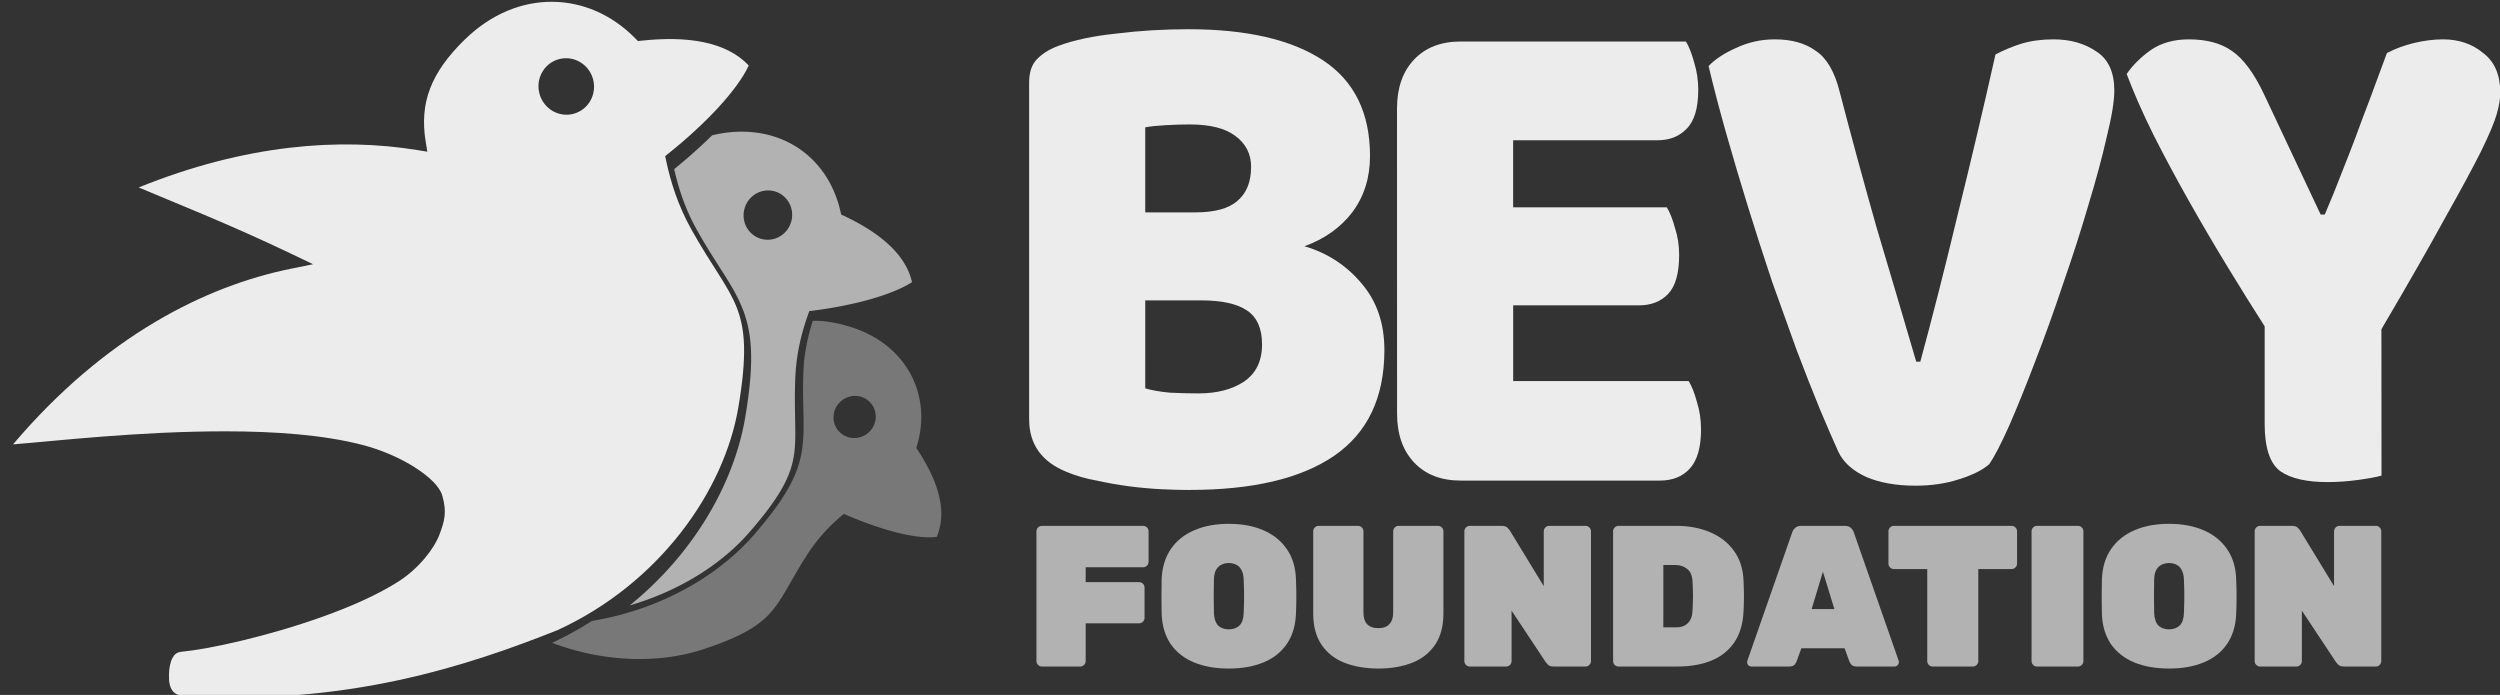 <?xml version="1.0" encoding="UTF-8" standalone="no"?>
<!-- Created with Inkscape (http://www.inkscape.org/) -->

<svg
   width="154.084mm"
   height="42.83mm"
   viewBox="0 0 154.084 42.83"
   version="1.1"
   id="svg6524"
   inkscape:version="1.2.2 (b0a8486541, 2022-12-01)"
   sodipodi:docname="bevy_foundation-2.svg"
   xmlns:inkscape="http://www.inkscape.org/namespaces/inkscape"
   xmlns:sodipodi="http://sodipodi.sourceforge.net/DTD/sodipodi-0.dtd"
   xmlns="http://www.w3.org/2000/svg"
   xmlns:svg="http://www.w3.org/2000/svg">
  <rect x="0" y="0" width="154.084" height="42.83" fill="#333333" stroke="none"/>
  <sodipodi:namedview
     id="namedview6526"
     pagecolor="#ffffff"
     bordercolor="#000000"
     borderopacity="0.25"
     inkscape:showpageshadow="2"
     inkscape:pageopacity="0.0"
     inkscape:pagecheckerboard="0"
     inkscape:deskcolor="#d1d1d1"
     inkscape:document-units="mm"
     showgrid="false"
     inkscape:zoom="2.587745"
     inkscape:cx="386.43685"
     inkscape:cy="65.887482"
     inkscape:window-width="3440"
     inkscape:window-height="1440"
     inkscape:window-x="0"
     inkscape:window-y="0"
     inkscape:window-maximized="1"
     inkscape:current-layer="layer1" />
  <defs
     id="defs6521" />
  <g
     inkscape:label="Layer 1"
     inkscape:groupmode="layer"
     id="layer1"
     transform="translate(-15.207,-120)">
    <g
       id="g1911-8-3-9-3-2-8-9-2-8-7"
       transform="matrix(1.169,0,0,1.169,-629.561,-349.977)"
       inkscape:export-filename="../bevy_logo_dark.html"
       inkscape:export-xdpi="81.422768"
       inkscape:export-ydpi="81.422768"
       style="fill:#787878;fill-opacity:1;stroke-width:0.756;stroke-miterlimit:4;stroke-dasharray:none">
      <g
         transform="matrix(-0.404,-0.174,-0.174,0.404,678.776,389.848)"
         style="fill:#787878;fill-opacity:1"
         id="g1121-3-8-8-2-8-7-1-2-8-3-9-6-0-1-3-6-2-9"
         inkscape:export-filename="../temp_bevy_logo.html"
         inkscape:export-xdpi="81.422768"
         inkscape:export-ydpi="81.422768">
        <path
           inkscape:connector-curvature="0"
           id="path819-1-94-5-3-1-9-6-4-90-0-8-9-5-8-6-1-6-2-6-5-6-7"
           style="fill:#787878;fill-opacity:1;stroke:none;stroke-width:0.56px;stroke-linecap:butt;stroke-linejoin:miter;stroke-opacity:1"
           d="m 2246.031,2340.191 v 0 c -0.016,3e-4 -0.031,0 -0.047,0 -0.98,3.067 -1.739,6.4 -1.883,10.195 -0.271,7.126 0.453,11.464 -0.367,16.08 -0.82,4.616 -3.245,9.161 -9.414,16.287 -7.342,8.482 -18.979,15.045 -32.42,17.264 -2.502,1.597 -5.142,3.061 -7.92,4.363 10.462,3.938 21.402,4.153 30.076,1.307 15.279,-5.014 14.096,-8.616 20.943,-19.107 2.157,-3.305 4.647,-5.828 7.148,-7.9 7.125,3.107 14.143,5.101 18.516,4.607 2.351,-5.45 -0.057,-11.771 -4.059,-17.746 3.282,-10.196 -1.699,-20.406 -12.73,-24.016 -2.877,-0.942 -5.463,-1.384 -7.844,-1.338 z m 8.275,14.971 a 4.167,4.245 48.68 0 1 3.197,1.397 4.167,4.245 48.68 0 1 -0.438,5.934 4.167,4.245 48.68 0 1 -5.939,-0.326 4.167,4.245 48.68 0 1 0.438,-5.934 4.167,4.245 48.68 0 1 2.742,-1.07 z m -68.375,45.379 c 0.127,0.075 0.257,0.141 0.385,0.215 0.131,-0.049 0.264,-0.101 0.395,-0.15 -0.26,-0.023 -0.519,-0.039 -0.779,-0.064 z"
           transform="matrix(-0.552,-0.238,-0.238,0.552,1946.732,-620.612)" />
      </g>
    </g>
    <g
       id="g1051-1-2-0-8-6-0-8-1-5-6-9-6-8-9-0-2-0-4"
       transform="matrix(-0.531,0.429,0.429,0.531,62.158,-12.206)"
       style="fill:#ececec;fill-opacity:1;stroke:none;stroke-width:0.756;stroke-miterlimit:4;stroke-dasharray:none;stroke-opacity:1"
       inkscape:export-filename="../bevy_logo_dark.html"
       inkscape:export-xdpi="81.422768"
       inkscape:export-ydpi="81.422768">
      <g
         id="g3029-3-9-3-5-6-6-9"
         transform="matrix(-0.353,0.285,0.285,0.353,477.11,-1021.767)"
         style="opacity:1;fill:#ececec;fill-opacity:1">
        <path
           inkscape:connector-curvature="0"
           id="path3031-2-2-9-0-5-6-1"
           style="color:#000000;font-style:normal;font-variant:normal;font-weight:normal;font-stretch:normal;font-size:medium;line-height:normal;font-family:sans-serif;font-variant-ligatures:normal;font-variant-position:normal;font-variant-caps:normal;font-variant-numeric:normal;font-variant-alternates:normal;font-variant-east-asian:normal;font-feature-settings:normal;font-variation-settings:normal;text-indent:0;text-align:start;text-decoration:none;text-decoration-line:none;text-decoration-style:solid;text-decoration-color:#000000;letter-spacing:normal;word-spacing:normal;text-transform:none;writing-mode:lr-tb;direction:ltr;text-orientation:mixed;dominant-baseline:auto;baseline-shift:baseline;text-anchor:start;white-space:normal;shape-padding:0;shape-margin:0;inline-size:0;clip-rule:nonzero;display:inline;overflow:visible;visibility:visible;isolation:auto;mix-blend-mode:normal;color-interpolation:sRGB;color-interpolation-filters:linearRGB;solid-color:#000000;solid-opacity:1;vector-effect:none;fill:#ececec;fill-opacity:1;fill-rule:nonzero;stroke:none;stroke-width:3.024;stroke-linecap:butt;stroke-linejoin:miter;stroke-miterlimit:4;stroke-dasharray:none;stroke-dashoffset:0;stroke-opacity:1;color-rendering:auto;image-rendering:auto;shape-rendering:auto;text-rendering:auto;enable-background:accumulate;stop-color:#000000;stop-opacity:1"
           d="m 2191.146,2276.783 c -5.973,-0.035 -12.098,2.348 -17.361,7.459 -6.913,6.713 -9.06,12.755 -7.848,20.295 l 0.332,2.068 -2.066,-0.336 c -15.188,-2.461 -33.985,-1.218 -55.371,7.434 6.287,2.695 17.826,7.193 30.631,13.342 l 4.061,1.951 -4.414,0.894 c -16.909,3.427 -36.973,13.328 -55.299,34.934 8.198,-0.637 24.953,-2.609 42.428,-2.582 9.714,0.015 19.287,0.687 27.086,2.709 7.799,2.022 14.887,6.65 15.886,10.041 0.999,3.391 0.432,5.176 -0.552,7.829 -0.984,2.652 -4.01,6.682 -8.195,9.342 -4.186,2.66 -9.496,4.985 -15.014,6.961 -11.035,3.952 -22.78,6.477 -27.965,6.959 -1.102,0.102 -1.542,0.498 -1.967,1.27 -0.425,0.771 -0.659,1.982 -0.693,3.25 -0.046,1.693 0.217,2.576 0.695,3.246 0.478,0.67 1.224,0.938 1.993,0.99 32.582,2.205 56.944,-5.991 74.638,-13.012 20.351,-9.331 33.213,-27.758 36.006,-44.348 1.75,-10.395 1.375,-15.489 -0.312,-19.828 -1.687,-4.339 -4.922,-8.191 -9.025,-15.549 -2.637,-4.728 -4.108,-9.367 -5.02,-13.688 l -0.193,-0.91 0.727,-0.582 c 7.54,-6.045 13.681,-12.644 15.91,-17.449 -4.574,-4.865 -12.479,-5.893 -21.322,-4.947 l -0.727,0.076 -0.512,-0.521 c -4.713,-4.801 -10.562,-7.261 -16.535,-7.297 z m 2.648,11.232 c 2.593,-0.041 4.881,1.757 5.502,4.322 0.731,3.022 -1.081,6.053 -4.047,6.769 -2.966,0.718 -5.963,-1.15 -6.693,-4.172 -0.731,-3.022 1.081,-6.053 4.047,-6.769 0.39,-0.094 0.79,-0.144 1.191,-0.15 z"
           transform="translate(5.0092774e-5,-757.876)"
           sodipodi:nodetypes="cccccccccccczzzcscczscccsccccccccccccccc" />
      </g>
    </g>
    <g
       style="fill:#b2b2b2;fill-opacity:1;stroke-width:0.756;stroke-miterlimit:4;stroke-dasharray:none"
       id="g1051-1-1-8-8-4-9-4-0-4-6-4-7-6-6-0-2-8-4-70"
       transform="matrix(-0.591,0.079,0.079,0.591,159.489,39.749)"
       inkscape:export-filename="../bevy_logo_dark.html"
       inkscape:export-xdpi="81.422768"
       inkscape:export-ydpi="81.422768">
      <g
         style="fill:#b2b2b2;fill-opacity:1"
         id="g1129-5-9-8-0-7-2-7-3-8-61-1-6-8-9-7-6-6"
         transform="translate(-20.245,-6.121)">
        <g
           style="fill:#b2b2b2;fill-opacity:1"
           id="g1344-1-3-9-3-8-8-8-3-5-4-8-4-96-2-0"
           transform="translate(61.548,-5.673)">
          <g
             id="g1121-7-7-2-3-3-7-4-5-8-2-5-9-5-3-04-8-8"
             style="fill:#b2b2b2;fill-opacity:1">
            <g
               id="g3006-4-5-0-5-1-9-5"
               transform="matrix(-0.515,0.069,0.069,0.515,1184.364,-811.909)"
               style="opacity:1;fill:#b2b2b2;fill-opacity:1">
              <path
                 inkscape:connector-curvature="0"
                 id="path3008-7-0-9-1-0-6-3"
                 style="color:#000000;font-style:normal;font-variant:normal;font-weight:normal;font-stretch:normal;font-size:medium;line-height:normal;font-family:sans-serif;font-variant-ligatures:normal;font-variant-position:normal;font-variant-caps:normal;font-variant-numeric:normal;font-variant-alternates:normal;font-variant-east-asian:normal;font-feature-settings:normal;font-variation-settings:normal;text-indent:0;text-align:start;text-decoration:none;text-decoration-line:none;text-decoration-style:solid;text-decoration-color:#000000;letter-spacing:normal;word-spacing:normal;text-transform:none;writing-mode:lr-tb;direction:ltr;text-orientation:mixed;dominant-baseline:auto;baseline-shift:baseline;text-anchor:start;white-space:normal;shape-padding:0;shape-margin:0;inline-size:0;clip-rule:nonzero;display:inline;overflow:visible;visibility:visible;isolation:auto;mix-blend-mode:normal;color-interpolation:sRGB;color-interpolation-filters:linearRGB;solid-color:#000000;solid-opacity:1;vector-effect:none;fill:#b2b2b2;fill-opacity:1;fill-rule:nonzero;stroke:none;stroke-width:3.024;stroke-linecap:butt;stroke-linejoin:miter;stroke-miterlimit:4;stroke-dasharray:none;stroke-dashoffset:0;stroke-opacity:1;color-rendering:auto;image-rendering:auto;shape-rendering:auto;text-rendering:auto;enable-background:accumulate;stop-color:#000000;stop-opacity:1"
                 d="m 2230.894,2301.174 c -1.911,-0.039 -3.912,0.162 -5.979,0.633 -0.139,0.032 -0.261,0.071 -0.398,0.104 -2.274,2.248 -4.813,4.505 -7.529,6.717 0.875,3.86 2.174,7.883 4.471,12.002 3.987,7.149 7.274,10.966 9.203,15.926 1.929,4.96 2.264,10.794 0.475,21.424 -2.218,13.178 -10.24,27.132 -22.959,37.434 9.872,-2.879 18.287,-8.191 23.858,-14.627 6.013,-6.946 8.019,-10.876 8.723,-14.836 0.704,-3.96 0.044,-8.3 0.324,-15.664 0.18,-4.745 1.191,-8.896 2.477,-12.545 l 0.309,-0.875 0.922,-0.121 c 8.228,-1.067 15.665,-3.167 19.51,-5.648 -1.235,-5.552 -6.481,-9.86 -13.428,-13.135 l -0.662,-0.312 -0.166,-0.713 c -2.203,-9.461 -9.591,-15.563 -19.148,-15.762 z m 4.783,11.686 a 4.823,4.914 17.729 0 1 1.447,0.225 4.823,4.914 17.729 0 1 3.098,6.148 4.823,4.914 17.729 0 1 -6.09,3.213 4.823,4.914 17.729 0 1 -3.098,-6.148 4.823,4.914 17.729 0 1 4.643,-3.438 z"
                 transform="translate(1.2499985e-4,-757.876)" />
            </g>
          </g>
        </g>
      </g>
    </g>
    <g
       aria-label="BEVY"
       transform="matrix(1.709,0,0,1.804,-63.575,-220.946)"
       style="font-style:normal;font-weight:normal;font-size:10.301px;line-height:1.25;font-family:sans-serif;letter-spacing:0px;word-spacing:0px;fill:#ececec;fill-opacity:1;stroke:none;stroke-width:0.258;stroke-miterlimit:4;stroke-dasharray:none"
       id="text1778-3-6-3-9-3-6-4-0-9-5-4-6-29-7-4-0-9"
       inkscape:export-filename="../bevy_logo_dark.html"
       inkscape:export-xdpi="81.422768"
       inkscape:export-ydpi="81.422768">
      <path
         d="m 87.4,202.262 q 0.345,0.099 0.887,0.148 0.542,0.025 1.035,0.025 0.985,0 1.626,-0.394 0.665,-0.419 0.665,-1.281 0,-0.813 -0.542,-1.158 -0.542,-0.345 -1.65,-0.345 h -2.02 z m 0,-6.011 h 1.798 q 1.059,0 1.527,-0.394 0.493,-0.394 0.493,-1.158 0,-0.665 -0.567,-1.059 -0.542,-0.394 -1.65,-0.394 -0.37,0 -0.862,0.025 -0.468,0.025 -0.739,0.074 z m 1.601,9.484 q -0.419,0 -0.985,-0.025 -0.567,-0.025 -1.182,-0.099 -0.591,-0.074 -1.182,-0.197 -0.591,-0.099 -1.084,-0.296 -1.355,-0.517 -1.355,-1.798 v -11.504 q 0,-0.517 0.271,-0.788 0.296,-0.296 0.788,-0.468 0.838,-0.296 2.094,-0.419 1.256,-0.148 2.587,-0.148 3.153,0 4.853,1.059 1.7,1.059 1.7,3.276 0,1.109 -0.64,1.921 -0.64,0.788 -1.724,1.158 1.232,0.345 2.045,1.256 0.838,0.911 0.838,2.291 0,2.439 -1.823,3.621 -1.798,1.158 -5.198,1.158 z"
         style="font-style:normal;font-variant:normal;font-weight:normal;font-stretch:normal;font-size:21.975px;font-family:'Baloo Bhaijaan';-inkscape-font-specification:'Baloo Bhaijaan, Normal';font-variant-ligatures:normal;font-variant-caps:normal;font-variant-numeric:normal;font-feature-settings:normal;text-align:start;writing-mode:lr-tb;text-anchor:start;fill:#ececec;fill-opacity:1;stroke-width:0.289"
         id="path1940-83-0-6-3-1-1-8-3-1-6-8-3-3-4-8-7-4"
         inkscape:connector-curvature="0" />
      <path
         d="m 96.48,192.704 q 0,-1.059 0.616,-1.675 0.616,-0.616 1.675,-0.616 h 8.129 q 0.172,0.271 0.296,0.714 0.148,0.443 0.148,0.936 0,0.936 -0.419,1.33 -0.394,0.394 -1.059,0.394 h -5.198 v 2.291 h 5.543 q 0.172,0.271 0.296,0.714 0.148,0.419 0.148,0.911 0,0.936 -0.394,1.33 -0.394,0.394 -1.059,0.394 h -4.533 v 2.587 h 6.331 q 0.172,0.271 0.296,0.714 0.148,0.443 0.148,0.936 0,0.936 -0.419,1.355 -0.394,0.394 -1.059,0.394 h -7.193 q -1.059,0 -1.675,-0.616 -0.616,-0.616 -0.616,-1.675 z"
         style="font-style:normal;font-variant:normal;font-weight:normal;font-stretch:normal;font-size:21.975px;font-family:'Baloo Bhaijaan';-inkscape-font-specification:'Baloo Bhaijaan, Normal';font-variant-ligatures:normal;font-variant-caps:normal;font-variant-numeric:normal;font-feature-settings:normal;text-align:start;writing-mode:lr-tb;text-anchor:start;fill:#ececec;fill-opacity:1;stroke-width:0.289"
         id="path1942-3-4-06-1-4-5-1-0-0-9-7-8-1-3-7-0-1"
         inkscape:connector-curvature="0" />
      <path
         d="m 117.842,204.849 q -0.345,0.296 -1.084,0.517 -0.714,0.222 -1.577,0.222 -1.035,0 -1.774,-0.296 -0.739,-0.32 -1.01,-0.862 -0.271,-0.567 -0.665,-1.453 -0.394,-0.911 -0.838,-2.02 -0.419,-1.109 -0.887,-2.34 -0.443,-1.256 -0.862,-2.537 -0.419,-1.281 -0.788,-2.513 -0.369,-1.232 -0.64,-2.316 0.345,-0.345 0.985,-0.616 0.665,-0.296 1.404,-0.296 0.911,0 1.478,0.394 0.591,0.369 0.862,1.404 0.665,2.414 1.33,4.631 0.69,2.192 1.429,4.582 h 0.148 q 0.665,-2.316 1.355,-5.05 0.714,-2.734 1.355,-5.444 0.443,-0.222 0.936,-0.369 0.517,-0.148 1.158,-0.148 0.911,0 1.552,0.419 0.64,0.394 0.64,1.33 0,0.542 -0.271,1.577 -0.246,1.035 -0.665,2.34 -0.394,1.281 -0.911,2.685 -0.493,1.404 -1.01,2.66 -0.493,1.232 -0.936,2.192 -0.443,0.936 -0.714,1.306 z"
         style="font-style:normal;font-variant:normal;font-weight:normal;font-stretch:normal;font-size:21.975px;font-family:'Baloo Bhaijaan';-inkscape-font-specification:'Baloo Bhaijaan, Normal';font-variant-ligatures:normal;font-variant-caps:normal;font-variant-numeric:normal;font-feature-settings:normal;text-align:start;writing-mode:lr-tb;text-anchor:start;fill:#ececec;fill-opacity:1;stroke-width:0.289"
         id="path1944-3-1-2-9-9-5-0-9-7-3-1-5-94-1-0-1-5"
         inkscape:connector-curvature="0" />
      <path
         d="m 131.985,205.243 q -0.271,0.074 -0.838,0.148 -0.567,0.074 -1.109,0.074 -1.133,0 -1.7,-0.37 -0.567,-0.394 -0.567,-1.626 v -3.326 q -0.616,-0.911 -1.33,-2.02 -0.714,-1.109 -1.404,-2.266 -0.69,-1.158 -1.281,-2.266 -0.591,-1.133 -0.961,-2.069 0.32,-0.443 0.862,-0.813 0.567,-0.37 1.379,-0.37 0.961,0 1.552,0.394 0.616,0.394 1.158,1.478 l 2.045,4.114 h 0.148 q 0.345,-0.764 0.591,-1.379 0.271,-0.64 0.517,-1.256 0.246,-0.64 0.517,-1.306 0.271,-0.69 0.616,-1.577 0.443,-0.222 0.985,-0.345 0.542,-0.123 1.035,-0.123 0.862,0 1.453,0.468 0.616,0.443 0.616,1.355 0,0.296 -0.123,0.714 -0.123,0.419 -0.567,1.281 -0.443,0.838 -1.306,2.291 -0.838,1.453 -2.291,3.794 z"
         style="font-style:normal;font-variant:normal;font-weight:normal;font-stretch:normal;font-size:21.975px;font-family:'Baloo Bhaijaan';-inkscape-font-specification:'Baloo Bhaijaan, Normal';font-variant-ligatures:normal;font-variant-caps:normal;font-variant-numeric:normal;font-feature-settings:normal;text-align:start;writing-mode:lr-tb;text-anchor:start;fill:#ececec;fill-opacity:1;stroke-width:0.289"
         id="path1946-80-0-6-4-2-4-3-2-5-7-7-6-7-4-8-0-41"
         inkscape:connector-curvature="0" />
    </g>
    <g
       aria-label="FOUNDATION"
       id="text457-6-6-1-5"
       style="font-weight:900;font-size:12.388px;font-family:'Fira Sans';-inkscape-font-specification:'Fira Sans, Heavy';fill:#b2b2b2;stroke-width:1.548;paint-order:fill markers stroke"
       transform="translate(0,-0.613)">
      <path
         d="m 79.421,161.694 q -0.136,0 -0.235,-0.099 -0.099,-0.099 -0.099,-0.235 v -8.003 q 0,-0.136 0.099,-0.235 0.099,-0.099 0.235,-0.099 h 6.243 q 0.136,0 0.235,0.099 0.099,0.099 0.099,0.235 v 1.883 q 0,0.136 -0.099,0.235 -0.099,0.099 -0.235,0.099 h -3.543 v 0.917 h 3.295 q 0.136,0 0.235,0.099 0.099,0.099 0.099,0.235 v 1.871 q 0,0.136 -0.099,0.235 -0.099,0.099 -0.235,0.099 h -3.295 v 2.329 q 0,0.136 -0.099,0.235 -0.099,0.099 -0.235,0.099 z"
         style="font-weight:normal;font-family:Rubik;-inkscape-font-specification:'Rubik, @wght=900';font-variation-settings:'wght' 900"
         id="path7132" />
      <path
         d="m 90.942,161.818 q -1.214,0 -2.131,-0.372 -0.904,-0.372 -1.437,-1.115 -0.52,-0.756 -0.57,-1.858 -0.012,-0.508 -0.012,-1.078 0,-0.57 0.012,-1.103 0.05,-1.09 0.57,-1.846 0.52,-0.756 1.437,-1.152 0.917,-0.396 2.131,-0.396 1.214,0 2.131,0.396 0.917,0.396 1.437,1.152 0.533,0.756 0.57,1.846 0.025,0.533 0.025,1.103 0,0.57 -0.025,1.078 -0.05,1.103 -0.582,1.858 -0.52,0.743 -1.437,1.115 -0.904,0.372 -2.118,0.372 z m 0,-2.416 q 0.409,0 0.657,-0.235 0.248,-0.248 0.26,-0.768 0.025,-0.533 0.025,-1.053 0,-0.52 -0.025,-1.028 -0.012,-0.347 -0.136,-0.57 -0.111,-0.223 -0.31,-0.322 -0.198,-0.111 -0.471,-0.111 -0.26,0 -0.471,0.111 -0.198,0.099 -0.322,0.322 -0.111,0.223 -0.124,0.57 -0.012,0.508 -0.012,1.028 0,0.52 0.012,1.053 0.025,0.52 0.26,0.768 0.248,0.235 0.657,0.235 z"
         style="font-weight:normal;font-family:Rubik;-inkscape-font-specification:'Rubik, @wght=900';font-variation-settings:'wght' 900"
         id="path7134" />
      <path
         d="m 100.171,161.818 q -1.189,0 -2.106,-0.359 -0.904,-0.359 -1.412,-1.115 -0.508,-0.756 -0.508,-1.92 v -5.067 q 0,-0.136 0.099,-0.235 0.099,-0.099 0.235,-0.099 h 2.428 q 0.136,0 0.235,0.099 0.099,0.099 0.099,0.235 v 5.017 q 0,0.458 0.223,0.706 0.235,0.248 0.694,0.248 0.458,0 0.681,-0.248 0.235,-0.248 0.235,-0.706 v -5.017 q 0,-0.136 0.099,-0.235 0.099,-0.099 0.235,-0.099 h 2.428 q 0.136,0 0.235,0.099 0.099,0.099 0.099,0.235 v 5.067 q 0,1.164 -0.508,1.92 -0.508,0.756 -1.412,1.115 -0.904,0.359 -2.081,0.359 z"
         style="font-weight:normal;font-family:Rubik;-inkscape-font-specification:'Rubik, @wght=900';font-variation-settings:'wght' 900"
         id="path7136" />
      <path
         d="m 105.795,161.694 q -0.136,0 -0.235,-0.099 -0.099,-0.099 -0.099,-0.235 v -8.003 q 0,-0.136 0.099,-0.235 0.099,-0.099 0.235,-0.099 h 1.957 q 0.248,0 0.359,0.111 0.111,0.111 0.149,0.173 l 2.094,3.431 v -3.382 q 0,-0.136 0.099,-0.235 0.099,-0.099 0.235,-0.099 h 2.242 q 0.136,0 0.235,0.099 0.099,0.099 0.099,0.235 v 8.003 q 0,0.136 -0.099,0.235 -0.099,0.099 -0.235,0.099 h -1.957 q -0.248,0 -0.359,-0.111 -0.111,-0.124 -0.149,-0.173 l -2.094,-3.159 v 3.109 q 0,0.136 -0.099,0.235 -0.099,0.099 -0.235,0.099 z"
         style="font-weight:normal;font-family:Rubik;-inkscape-font-specification:'Rubik, @wght=900';font-variation-settings:'wght' 900"
         id="path7138" />
      <path
         d="m 114.962,161.694 q -0.136,0 -0.235,-0.099 -0.099,-0.099 -0.099,-0.235 v -8.003 q 0,-0.136 0.099,-0.235 0.099,-0.099 0.235,-0.099 h 3.568 q 1.164,0 2.081,0.396 0.917,0.384 1.462,1.14 0.557,0.756 0.595,1.871 0.025,0.533 0.025,0.941 0,0.396 -0.025,0.904 -0.05,1.164 -0.57,1.932 -0.52,0.756 -1.425,1.127 -0.892,0.359 -2.081,0.359 z m 2.762,-2.416 h 0.805 q 0.273,0 0.483,-0.099 0.223,-0.111 0.359,-0.334 0.136,-0.223 0.149,-0.57 0.025,-0.359 0.025,-0.644 0.012,-0.285 0,-0.57 0,-0.297 -0.025,-0.632 -0.025,-0.52 -0.334,-0.756 -0.297,-0.235 -0.718,-0.235 h -0.743 z"
         style="font-weight:normal;font-family:Rubik;-inkscape-font-specification:'Rubik, @wght=900';font-variation-settings:'wght' 900"
         id="path7140" />
      <path
         d="m 123.162,161.694 q -0.111,0 -0.198,-0.074 -0.074,-0.087 -0.074,-0.198 0,-0.05 0.012,-0.087 l 2.762,-7.903 q 0.037,-0.136 0.173,-0.273 0.136,-0.136 0.384,-0.136 h 2.688 q 0.248,0 0.384,0.136 0.136,0.136 0.173,0.273 l 2.762,7.903 q 0.012,0.037 0.012,0.087 0,0.111 -0.087,0.198 -0.074,0.074 -0.186,0.074 h -2.292 q -0.235,0 -0.347,-0.099 -0.099,-0.111 -0.136,-0.211 l -0.297,-0.818 h -2.663 l -0.297,0.818 q -0.037,0.099 -0.136,0.211 -0.099,0.099 -0.347,0.099 z m 3.704,-3.543 h 1.4 l -0.706,-2.304 z"
         style="font-weight:normal;font-family:Rubik;-inkscape-font-specification:'Rubik, @wght=900';font-variation-settings:'wght' 900"
         id="path7142" />
      <path
         d="m 134.324,161.694 q -0.136,0 -0.235,-0.099 -0.099,-0.099 -0.099,-0.235 v -5.674 H 131.933 q -0.136,0 -0.235,-0.099 -0.099,-0.099 -0.099,-0.235 v -1.994 q 0,-0.136 0.099,-0.235 0.099,-0.099 0.235,-0.099 h 7.259 q 0.136,0 0.235,0.099 0.099,0.099 0.099,0.235 v 1.994 q 0,0.136 -0.099,0.235 -0.099,0.099 -0.235,0.099 h -2.056 v 5.674 q 0,0.136 -0.099,0.235 -0.099,0.099 -0.235,0.099 z"
         style="font-weight:normal;font-family:Rubik;-inkscape-font-specification:'Rubik, @wght=900';font-variation-settings:'wght' 900"
         id="path7144" />
      <path
         d="m 140.753,161.694 q -0.136,0 -0.235,-0.099 -0.099,-0.099 -0.099,-0.235 v -8.003 q 0,-0.136 0.099,-0.235 0.099,-0.099 0.235,-0.099 h 2.527 q 0.136,0 0.235,0.099 0.099,0.099 0.099,0.235 v 8.003 q 0,0.136 -0.099,0.235 -0.099,0.099 -0.235,0.099 z"
         style="font-weight:normal;font-family:Rubik;-inkscape-font-specification:'Rubik, @wght=900';font-variation-settings:'wght' 900"
         id="path7146" />
      <path
         d="m 148.892,161.818 q -1.214,0 -2.131,-0.372 -0.904,-0.372 -1.437,-1.115 -0.52,-0.756 -0.57,-1.858 -0.012,-0.508 -0.012,-1.078 0,-0.57 0.012,-1.103 0.05,-1.09 0.57,-1.846 0.52,-0.756 1.437,-1.152 0.917,-0.396 2.131,-0.396 1.214,0 2.131,0.396 0.917,0.396 1.437,1.152 0.533,0.756 0.57,1.846 0.025,0.533 0.025,1.103 0,0.57 -0.025,1.078 -0.05,1.103 -0.582,1.858 -0.52,0.743 -1.437,1.115 -0.904,0.372 -2.118,0.372 z m 0,-2.416 q 0.409,0 0.657,-0.235 0.248,-0.248 0.26,-0.768 0.025,-0.533 0.025,-1.053 0,-0.52 -0.025,-1.028 -0.012,-0.347 -0.136,-0.57 -0.111,-0.223 -0.31,-0.322 -0.198,-0.111 -0.471,-0.111 -0.26,0 -0.471,0.111 -0.198,0.099 -0.322,0.322 -0.112,0.223 -0.124,0.57 -0.012,0.508 -0.012,1.028 0,0.52 0.012,1.053 0.025,0.52 0.26,0.768 0.248,0.235 0.657,0.235 z"
         style="font-weight:normal;font-family:Rubik;-inkscape-font-specification:'Rubik, @wght=900';font-variation-settings:'wght' 900"
         id="path7148" />
      <path
         d="m 154.504,161.694 q -0.136,0 -0.235,-0.099 -0.099,-0.099 -0.099,-0.235 v -8.003 q 0,-0.136 0.099,-0.235 0.099,-0.099 0.235,-0.099 h 1.957 q 0.248,0 0.359,0.111 0.111,0.111 0.149,0.173 l 2.094,3.431 v -3.382 q 0,-0.136 0.099,-0.235 0.099,-0.099 0.235,-0.099 h 2.242 q 0.136,0 0.235,0.099 0.099,0.099 0.099,0.235 v 8.003 q 0,0.136 -0.099,0.235 -0.099,0.099 -0.235,0.099 h -1.957 q -0.248,0 -0.359,-0.111 -0.111,-0.124 -0.149,-0.173 l -2.094,-3.159 v 3.109 q 0,0.136 -0.099,0.235 -0.099,0.099 -0.235,0.099 z"
         style="font-weight:normal;font-family:Rubik;-inkscape-font-specification:'Rubik, @wght=900';font-variation-settings:'wght' 900"
         id="path7150" />
    </g>
  </g>
</svg>
